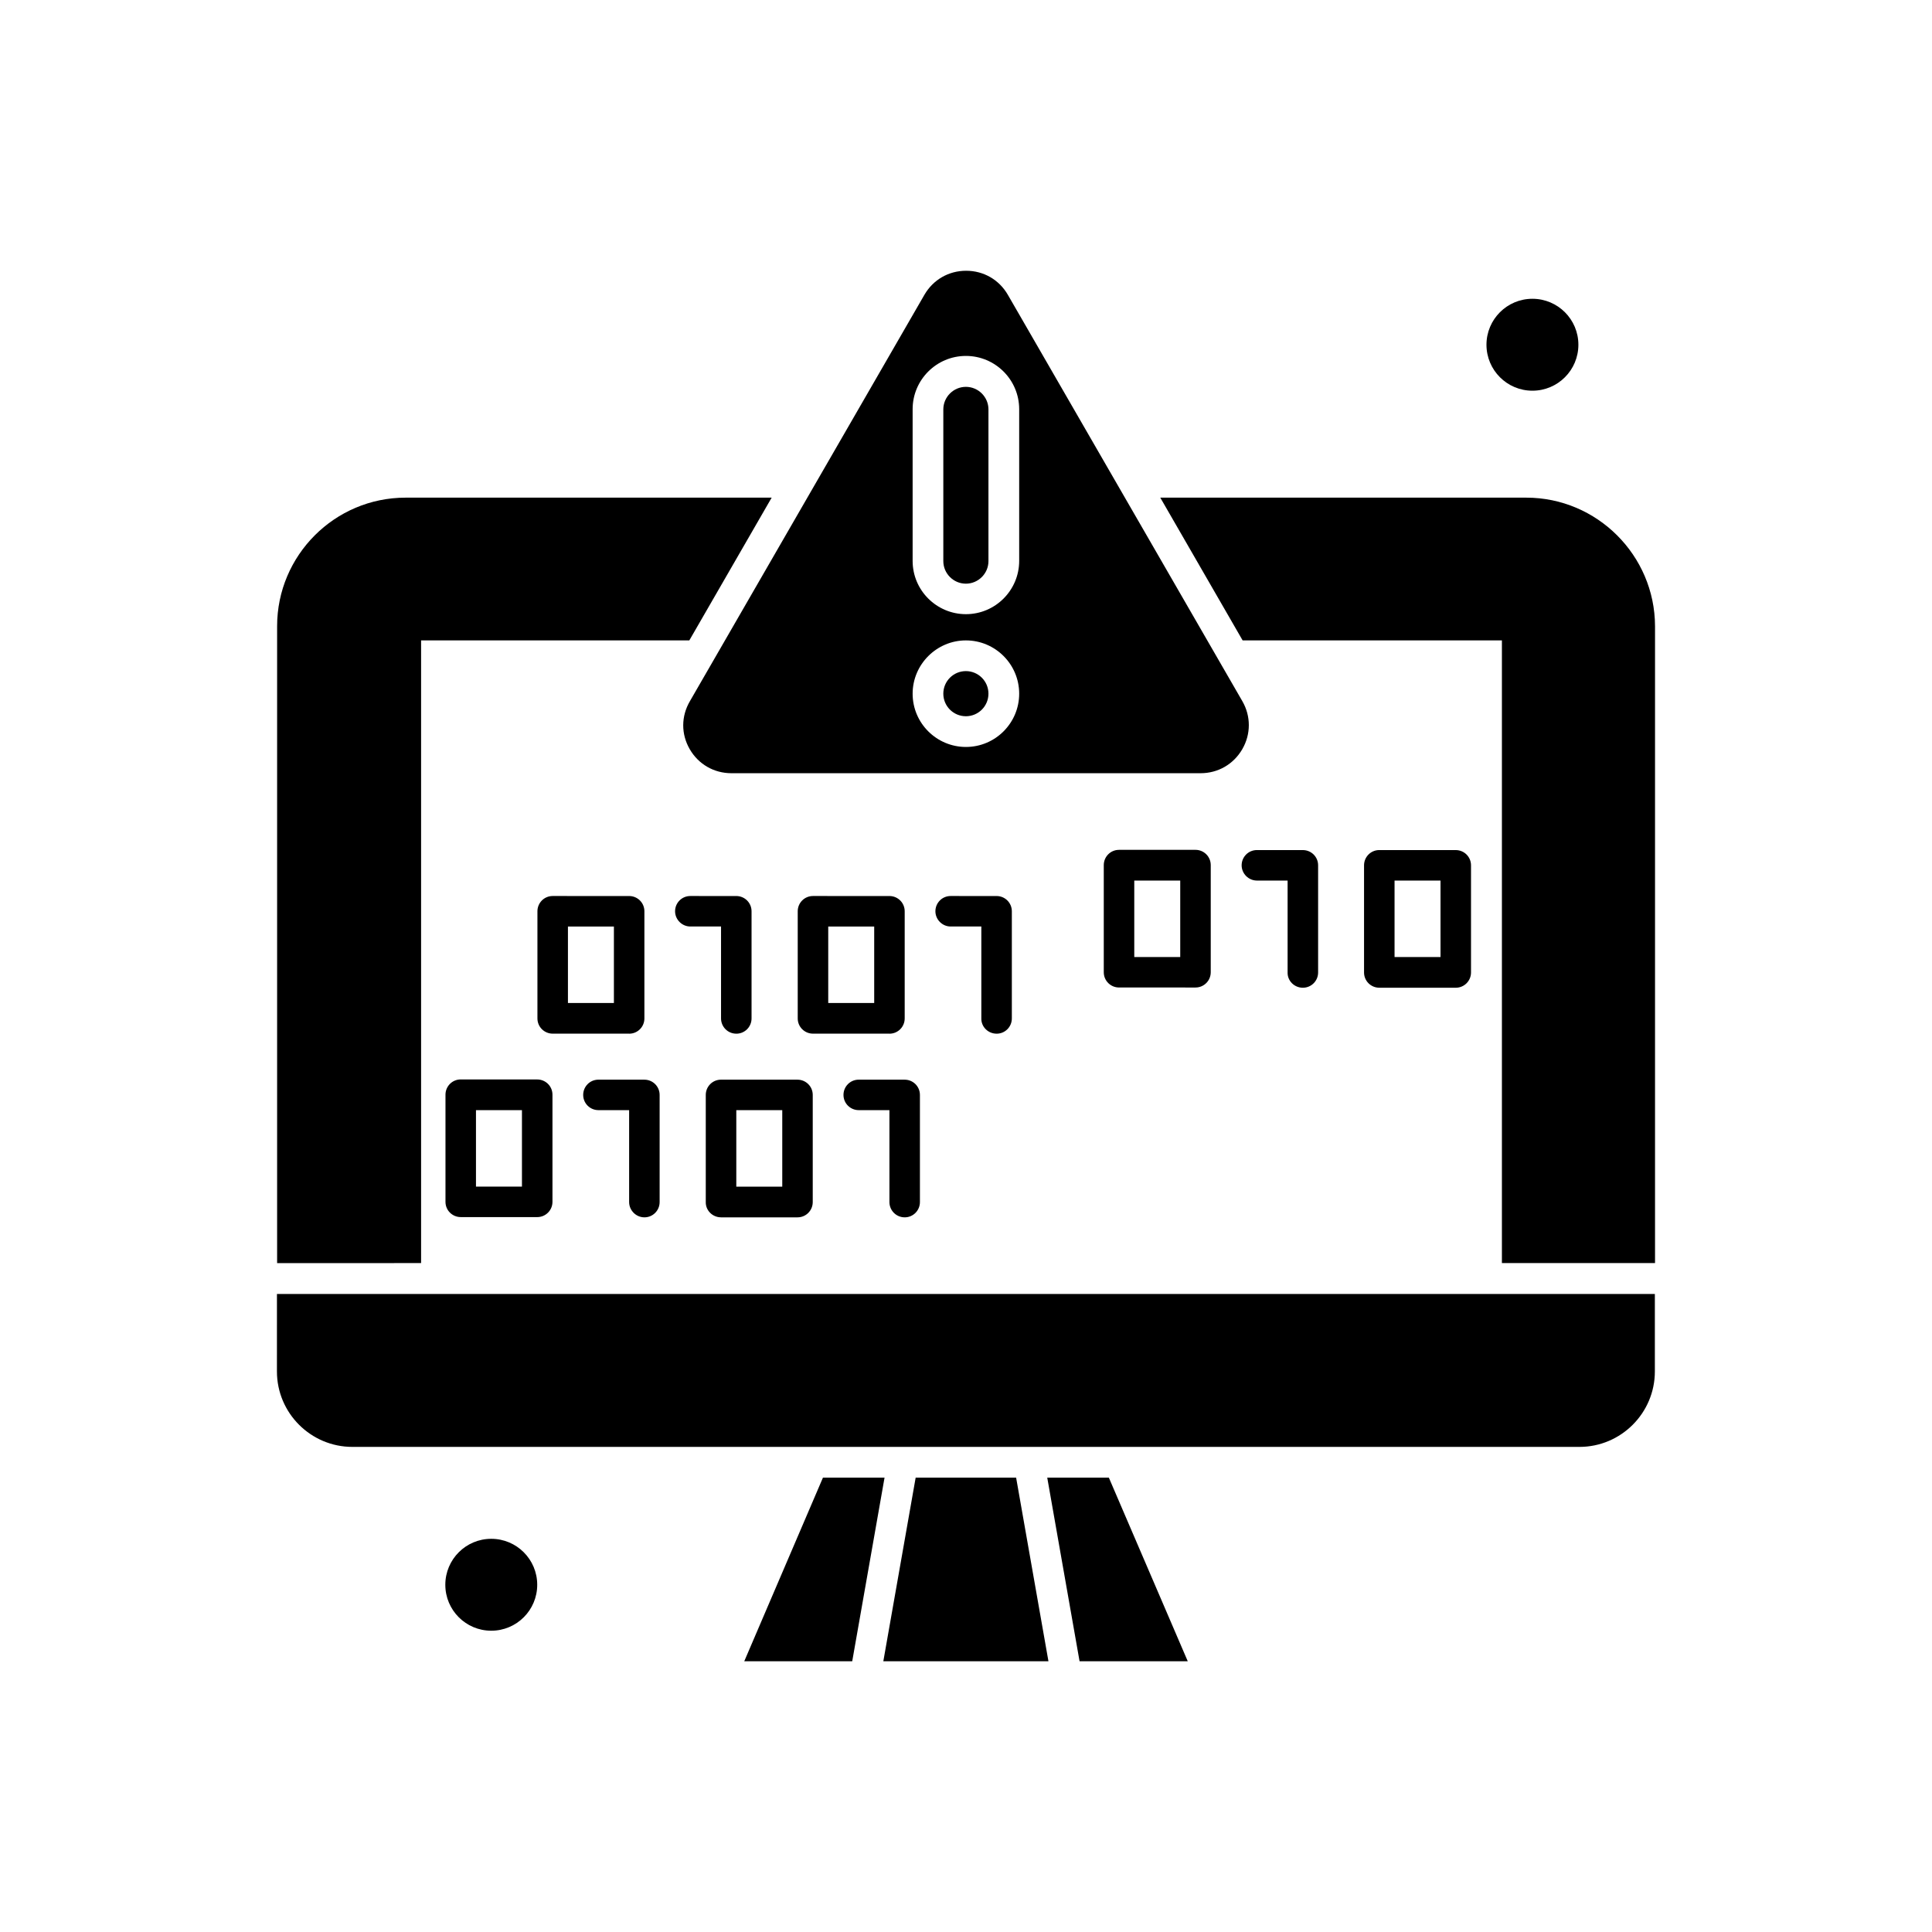<?xml version="1.0" encoding="UTF-8"?>
<!-- Uploaded to: ICON Repo, www.svgrepo.com, Generator: ICON Repo Mixer Tools -->
<svg fill="#000000" width="800px" height="800px" version="1.1" viewBox="144 144 512 512" xmlns="http://www.w3.org/2000/svg">
 <g fill-rule="evenodd">
  <path d="m266.1 430.06c-2.266 0-4.043 1.832-4.043 4.043v28.398c0 2.266 1.832 4.039 4.043 4.039l20.266 0.004c2.266 0 4.043-1.832 4.043-4.039v-28.398c0-2.266-1.832-4.039-4.043-4.039l-20.266-0.004zm16.223 28.402h-12.184v-20.266h12.184z"/>
  <path d="m314.77 466.61c2.266 0 4.039-1.832 4.039-4.043v-28.398c0-2.266-1.832-4.043-4.039-4.043l-12.18-0.004c-2.266 0-4.039 1.832-4.039 4.039 0 2.266 1.832 4.039 4.039 4.039h8.137v24.359c0 2.211 1.832 4.047 4.043 4.047z"/>
  <path d="m335.08 466.61h20.266c2.266 0 4.039-1.832 4.039-4.043v-28.398c0-2.266-1.832-4.043-4.039-4.043l-20.266-0.004c-2.266 0-4.043 1.832-4.043 4.039v28.398c-0.051 2.211 1.781 4.047 4.043 4.047zm4.047-28.402h12.18v20.266h-12.18z"/>
  <path d="m383.75 466.61c2.266 0 4.039-1.832 4.039-4.043v-28.398c0-2.266-1.832-4.043-4.039-4.043l-12.18-0.004c-2.266 0-4.039 1.832-4.039 4.039 0 2.266 1.832 4.039 4.039 4.039h8.137v24.359c0 2.211 1.781 4.047 4.043 4.047z"/>
  <path d="m310.73 417.94c2.266 0 4.043-1.832 4.043-4.043v-28.398c0-2.266-1.832-4.043-4.043-4.043l-20.266-0.004c-2.266 0-4.039 1.832-4.039 4.039v28.398c0 2.266 1.832 4.039 4.039 4.039l20.266 0.004zm-16.219-28.402h12.18v20.266h-12.18z"/>
  <path d="m339.13 417.94c2.266 0 4.039-1.832 4.039-4.043v-28.398c0-2.266-1.832-4.043-4.039-4.043l-12.184-0.004c-2.266 0-4.043 1.832-4.043 4.039 0 2.207 1.832 4.043 4.043 4.043h8.137v24.355c0 2.211 1.781 4.047 4.047 4.047z"/>
  <path d="m379.71 417.94c2.266 0 4.043-1.832 4.043-4.043v-28.398c0-2.266-1.832-4.043-4.043-4.043l-20.262-0.004c-2.266 0-4.043 1.832-4.043 4.039v28.398c0 2.266 1.832 4.039 4.043 4.039l20.262 0.004zm-16.219-28.402h12.18v20.266h-12.18z"/>
  <path d="m408.11 417.94c2.266 0 4.039-1.832 4.039-4.043v-28.398c0-2.266-1.832-4.043-4.039-4.043l-12.18-0.004c-2.266 0-4.039 1.832-4.039 4.039 0 2.207 1.832 4.043 4.039 4.043h8.133v24.355c-0.051 2.211 1.781 4.047 4.047 4.047z"/>
  <path d="m440.55 369.22c-2.266 0-4.039 1.832-4.039 4.039v28.398c0 2.266 1.832 4.039 4.039 4.039l20.266 0.004c2.266 0 4.043-1.832 4.043-4.043v-28.398c0-2.266-1.832-4.043-4.043-4.043l-20.266-0.004zm16.223 28.402h-12.18v-20.266h12.18z"/>
  <path d="m489.27 405.76c2.266 0 4.043-1.832 4.043-4.043v-28.398c0-2.266-1.832-4.039-4.043-4.039l-12.18-0.004c-2.266 0-4.043 1.832-4.043 4.043 0 2.207 1.832 4.039 4.043 4.039l8.137 0.004v24.355c-0.055 2.207 1.777 4.043 4.039 4.043z"/>
  <path d="m529.79 405.76c2.266 0 4.043-1.832 4.043-4.043v-28.398c0-2.266-1.832-4.039-4.043-4.039l-20.266-0.004c-2.266 0-4.039 1.832-4.039 4.043v28.398c0 2.266 1.832 4.039 4.039 4.039zm-16.219-28.398h12.18v20.266h-12.18z"/>
  <path d="m326.79 342.55c2.316 3.988 6.414 6.359 11.047 6.359h124.33c4.633 0 8.73-2.375 11.047-6.359 2.316-3.984 2.316-8.785 0-12.77l-62.133-107.67c-2.316-3.988-6.414-6.356-11.047-6.356-4.633 0-8.73 2.371-11.047 6.356l-62.133 107.67c-2.379 4.035-2.379 8.781-0.062 12.77zm59.066-90.109c0-7.762 6.305-14.117 14.121-14.117 7.762 0 14.117 6.305 14.117 14.117v40.203c0 7.762-6.305 14.117-14.117 14.117-7.762 0-14.121-6.305-14.121-14.117zm14.121 61.273c7.762 0 14.117 6.305 14.117 14.121 0 7.762-6.305 14.117-14.117 14.117-7.762 0-14.121-6.305-14.121-14.117 0-7.758 6.356-14.121 14.121-14.121z"/>
  <path d="m405.95 327.83c0 3.305-2.676 5.981-5.981 5.981s-5.981-2.676-5.981-5.981c0-3.305 2.676-5.981 5.981-5.981s5.981 2.676 5.981 5.981"/>
  <path d="m562.29 235.36c0 6.727-5.453 12.18-12.18 12.18s-12.18-5.453-12.18-12.18c0-6.727 5.453-12.18 12.18-12.18s12.18 5.453 12.18 12.18"/>
  <path d="m399.97 298.68c3.289 0 5.981-2.691 5.981-5.981v-40.199c0-3.289-2.691-5.981-5.981-5.981-3.289 0-5.981 2.691-5.981 5.981v40.199c0 3.289 2.691 5.981 5.981 5.981z"/>
  <path d="m362.09 535.59-20.855 48.664h28.613l8.566-48.664z"/>
  <path d="m286.37 563.98c0 6.727-5.453 12.176-12.18 12.176s-12.176-5.449-12.176-12.176 5.449-12.18 12.176-12.18 12.18 5.453 12.18 12.18"/>
  <path d="m386.66 535.59-8.57 48.664h43.758l-8.566-48.664z"/>
  <path d="m217.39 507.45c0 11.047 8.996 19.992 19.992 19.992h325.18c11.047 0 19.992-8.996 19.992-19.992v-20.531h-365.16z"/>
  <path d="m421.53 535.59 8.566 48.664h28.672l-20.91-48.664z"/>
  <path d="m255.54 313.71h71.137l21.824-37.832-97.004 0.004c-18.809 0-34.059 15.305-34.059 34.062v168.79l38.156-0.004v-165.02h-0.055z"/>
  <path d="m548.49 275.88h-97.004l21.824 37.832 68.711-0.004v165.02h40.578v-168.79c-0.051-18.75-15.359-34.055-34.113-34.055z"/>
 </g>
</svg>